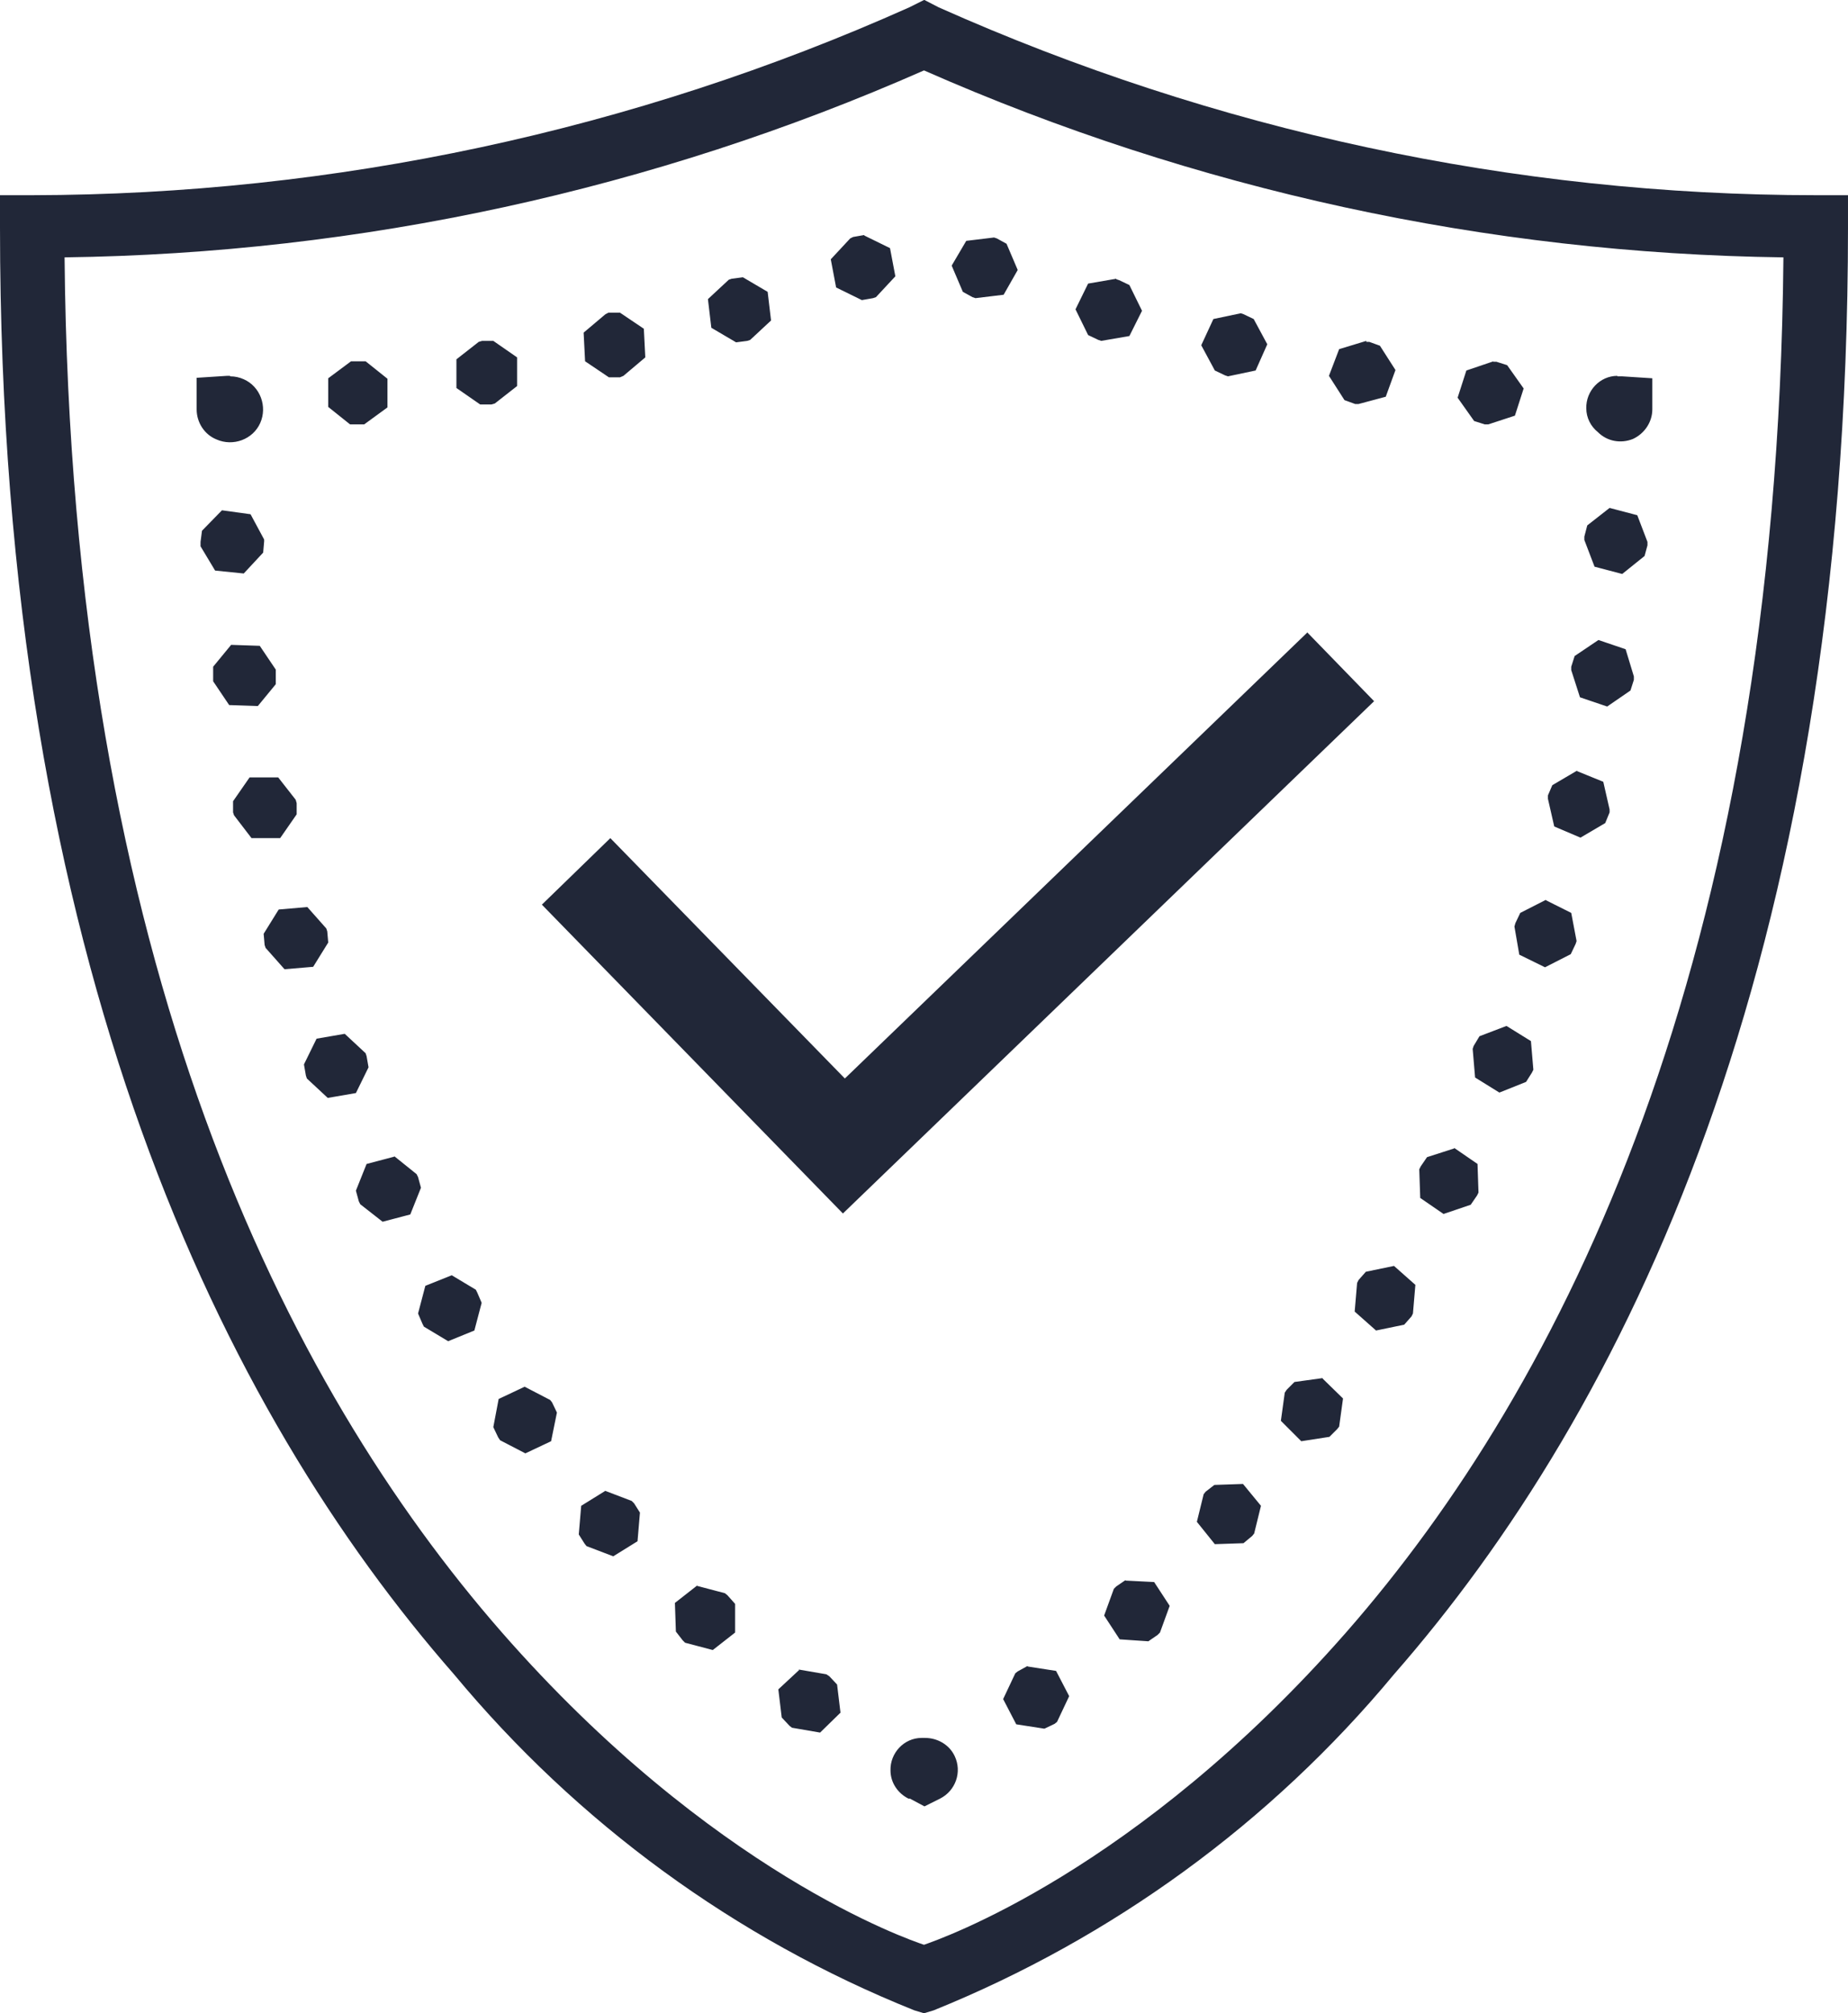 <?xml version="1.0" encoding="UTF-8"?>
<svg id="Layer_1" data-name="Layer 1" xmlns="http://www.w3.org/2000/svg" viewBox="0 0 38.06 41.46">
  <path id="icons8-protect" d="m19.03,0l-.3.15C13.05,2.69,6.89,4.01.66,4.02h-.66v.66c0,15.23,4.65,24.43,9.35,29.8,2.54,3.06,5.79,5.44,9.48,6.92l.2.06.2-.06c3.68-1.49,6.94-3.86,9.48-6.92,4.7-5.37,9.35-14.57,9.35-29.8v-.66h-.65c-6.23,0-12.39-1.33-18.08-3.87l-.29-.15Zm0,1.45c5.58,2.46,11.6,3.77,17.7,3.85-.13,14.57-4.58,23.26-9,28.31-4.33,4.94-8.39,6.33-8.7,6.44-.3-.1-4.37-1.49-8.7-6.44C5.91,28.55,1.46,19.86,1.33,5.3c6.1-.08,12.12-1.39,17.7-3.85Zm-1.23,3.39l-.23.04-.06.03-.4.43.11.58.53.26.23-.04.06-.02.4-.43-.11-.58-.53-.26Zm2.68.05l-.58.07-.3.51.23.54.2.11.06.02.58-.07.29-.51-.23-.54-.2-.11-.06-.02Zm-5.18.82l-.23.03-.06.02-.43.4.07.59.51.3.23-.03.06-.02.43-.4-.07-.59-.51-.3Zm7.69.03l-.58.1-.26.53.26.53.21.1.06.02.58-.1.26-.52-.26-.53-.21-.1-.06-.02Zm-10.23.7h-.23s-.06.03-.06.03l-.45.38.03.59.49.33h.23s.07-.03.07-.03l.45-.38-.03-.59-.49-.33Zm12.8.01l-.57.12-.25.54.28.52.21.1.06.02.57-.12.24-.54-.28-.52-.21-.1-.06-.02Zm-15.4.57h-.23s-.07.02-.07.02l-.46.36v.59s.49.34.49.34h.23s.07-.02.07-.02l.46-.36v-.59s-.49-.34-.49-.34Zm17.98,0l-.56.17-.21.55.32.5.22.08h.07s.56-.15.56-.15l.2-.55-.32-.5-.22-.08h-.06Zm2.62.42l-.56.19-.18.56.34.48.22.07h.07s.55-.18.55-.18l.18-.56-.34-.48-.22-.07h-.07Zm-23.46,0h-.07s-.47.35-.47.35v.59s.45.36.45.36h.23s.06,0,.06,0l.48-.35v-.59s-.45-.36-.45-.36h-.23Zm-2.56.3s-.03,0-.04,0c-.04,0-.05,0-.03,0l-.62.04v.65c0,.27.16.52.41.62.34.15.75,0,.9-.34.15-.34,0-.75-.34-.9-.09-.04-.18-.06-.28-.06h0Zm28.57,0c-.36,0-.65.31-.64.67,0,.19.09.37.24.49h0c.19.19.47.24.72.14.24-.11.4-.35.4-.61v-.64l-.62-.04s0,0-.04,0c-.02,0-.04,0-.06,0h0Zm-.16,2.72l-.46.36-.06.23v.07s.21.55.21.55l.57.15.46-.37.06-.22v-.07s-.21-.55-.21-.55l-.57-.15Zm-28.58.05l-.41.42-.03.23v.09l.3.5.59.06.4-.43.02-.23v-.04h0s-.28-.52-.28-.52l-.58-.08Zm22.36,2.51l-9.53,9.19-4.83-4.95-1.41,1.37,6.2,6.36,10.94-10.55-1.37-1.41Zm5.99.16l-.49.33-.07.22v.07s.18.56.18.56l.56.19.48-.33.07-.22v-.07s-.17-.56-.17-.56l-.56-.19Zm-28.16.1l-.37.45v.23s0,.07,0,.07l.33.49.59.02.37-.45v-.23s0-.07,0-.07l-.33-.49-.59-.02Zm27.72,2.59l-.51.3-.09.21v.07s.13.57.13.57l.54.23.51-.3.09-.22v-.06s-.13-.57-.13-.57l-.54-.22Zm-26.75.14h-.59s-.34.49-.34.49v.23s.02.06.02.06l.36.47h.59s.34-.49.34-.49v-.23s-.02-.07-.02-.07l-.36-.46Zm26.11,2.52l-.53.27-.1.21-.02.07.1.58.53.26.53-.27.1-.21.02-.06-.11-.58-.52-.26Zm-25.52.15l-.58.05-.31.5.02.23.02.06.39.44.59-.05.31-.5-.02-.23-.02-.06-.39-.44Zm24.7,2.45l-.55.21-.12.2-.02.06.05.59.5.31.55-.22.12-.19.03-.06-.05-.59-.5-.31Zm-23.92.16l-.58.1-.26.53.04.23.02.06.43.4.58-.1.26-.53-.04-.23-.02-.06-.43-.4Zm22.85,2.36l-.56.18-.13.19-.03.06.02.59.48.33.56-.19.13-.19.03-.06-.02-.59-.48-.33Zm-21.83.17l-.57.15-.22.55.06.22.03.06.46.36.57-.15.22-.55-.06-.22-.03-.06-.46-.37Zm20.59,2.25l-.58.12-.15.17-.03.06-.05.59.44.39.58-.12.15-.17.03-.06.05-.59-.44-.39Zm-19.4.19l-.55.22-.15.57.09.21.03.06.5.3.54-.22.15-.57-.09-.21-.03-.06-.5-.3Zm17.93,2.12l-.58.08-.16.16-.04.06-.08.58.42.42.58-.09.16-.16.04-.05.08-.58-.42-.41Zm-16.44.18l-.53.25-.11.58.1.21.04.06.52.27.53-.25.12-.59-.1-.21-.04-.05-.52-.27Zm14.8,2l-.59.02-.18.14-.04.05-.14.57.37.46.59-.02.18-.15.04-.05.14-.57-.37-.45Zm-13.13.14l-.5.31-.05.59.12.19.04.05.55.21.5-.31.05-.59-.12-.19-.05-.05-.55-.21Zm10.71,1.84l-.19.13-.05.05-.2.55.32.49.59.04.19-.13.05-.05.2-.55-.32-.49-.59-.03Zm-8.82.11l-.46.36.02.59.14.18.05.05.57.15.46-.36v-.59s-.16-.18-.16-.18l-.05-.04-.57-.15Zm6.8,1.66l-.2.11-.05.04-.25.53.27.52.58.09.21-.1.05-.04.25-.53-.27-.52-.58-.09Zm-4.7.08l-.43.4.07.58.16.17.05.04.58.1.42-.41-.07-.58-.16-.17-.06-.04-.58-.1Zm2.52,1.4c-.36,0-.65.31-.64.67,0,.25.15.47.37.58h.03s.3.16.3.16l.32-.16c.32-.16.46-.55.3-.88-.11-.23-.35-.37-.61-.37h0s-.04,0-.06,0h0Z" fill="#212738"/>
</svg>